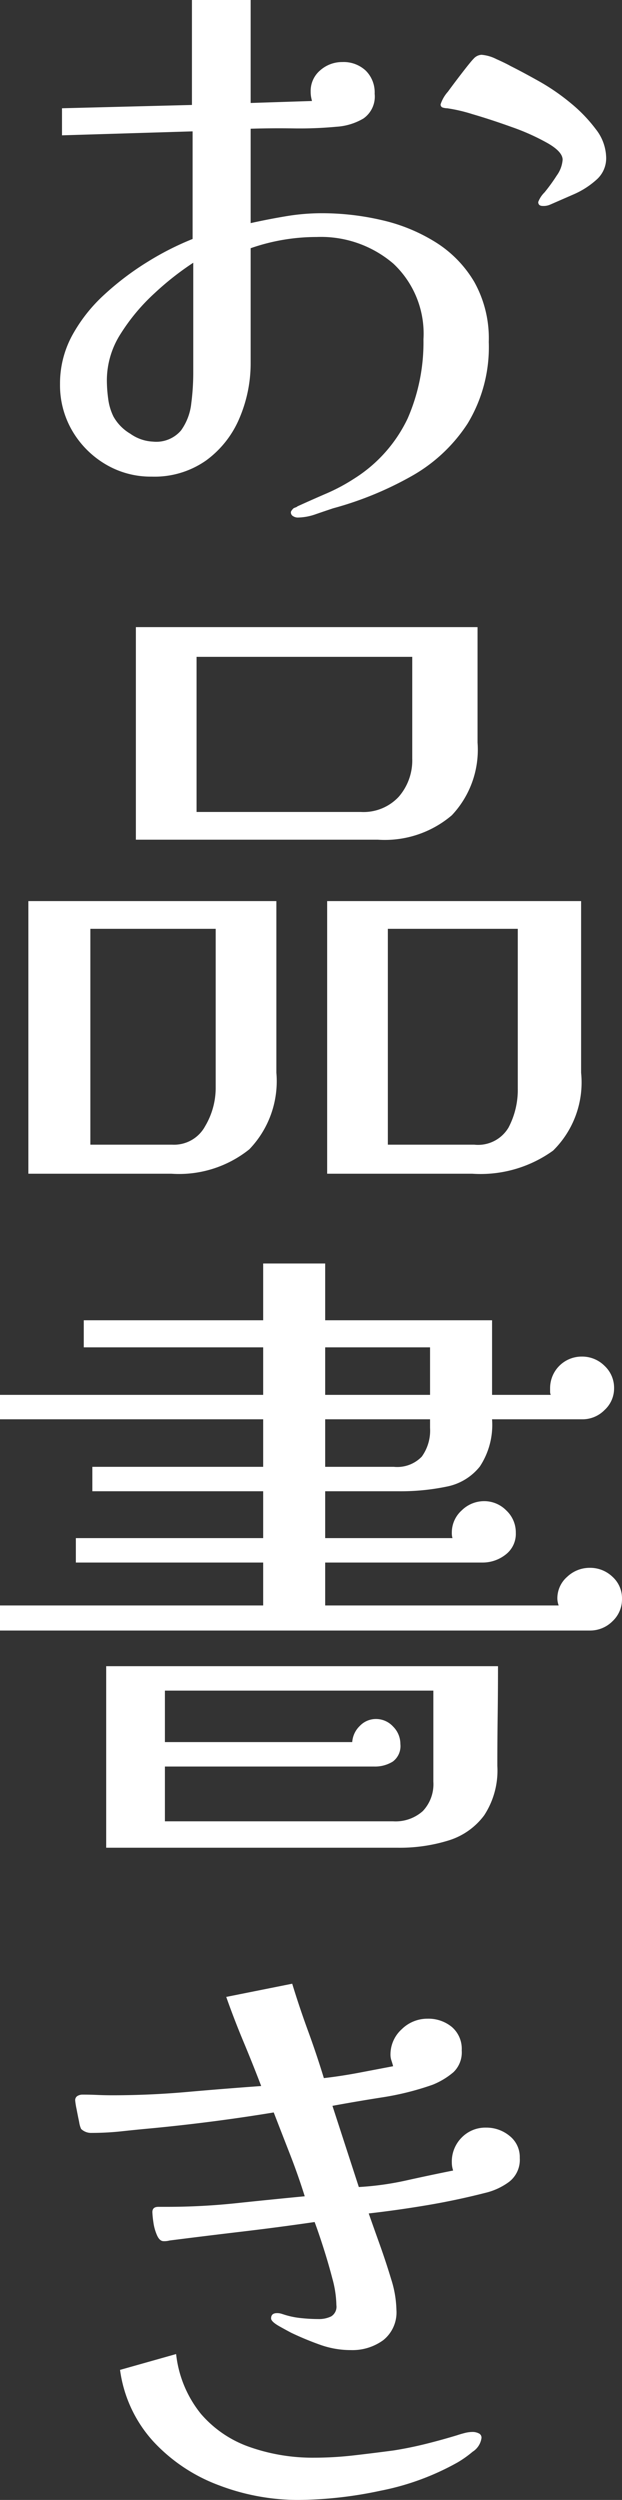 <svg id="menu02" xmlns="http://www.w3.org/2000/svg" width="18.86" height="75.74" viewBox="0 0 18.86 75.74">
  <rect x="0" y="0" width="18.86" height="75.74" fill="#333333" stroke="none"/>
  <path id="パス_121" data-name="パス 121" d="M6.7-6.84a8.759,8.759,0,0,0-1.17.92A5.976,5.976,0,0,0,4.5-4.69a2.614,2.614,0,0,0-.42,1.41,4.252,4.252,0,0,0,.04.56,1.7,1.7,0,0,0,.16.54,1.393,1.393,0,0,0,.51.52,1.286,1.286,0,0,0,.69.24.986.986,0,0,0,.85-.34,1.717,1.717,0,0,0,.31-.82,7.278,7.278,0,0,0,.06-.9Zm8.96,2.4a4.461,4.461,0,0,1-.64,2.47,4.871,4.871,0,0,1-1.71,1.6A10.329,10.329,0,0,1,10.94.6q-.24.08-.53.18a1.688,1.688,0,0,1-.55.1A.265.265,0,0,1,9.73.84.13.13,0,0,1,9.66.72q0-.04.08-.12A.549.549,0,0,1,9.81.57.126.126,0,0,0,9.86.54q.44-.2.88-.39a5.644,5.644,0,0,0,.84-.45A4.365,4.365,0,0,0,13.2-2.12a5.757,5.757,0,0,0,.48-2.4,2.906,2.906,0,0,0-.91-2.29,3.373,3.373,0,0,0-2.33-.81,6.061,6.061,0,0,0-2,.34v3.46A4.229,4.229,0,0,1,8.1-2.13,3.043,3.043,0,0,1,7.09-.85a2.719,2.719,0,0,1-1.65.49A2.677,2.677,0,0,1,4.03-.74a2.846,2.846,0,0,1-1-1.01,2.732,2.732,0,0,1-.37-1.41,3.047,3.047,0,0,1,.37-1.48,4.786,4.786,0,0,1,.98-1.24,8.553,8.553,0,0,1,1.31-.99,8.715,8.715,0,0,1,1.36-.69v-3.26l-3.96.12v-.82l3.94-.1V-14.8H8.44v3.12l1.86-.06q-.02-.08-.03-.14a.862.862,0,0,1-.01-.14.818.818,0,0,1,.29-.65,1,1,0,0,1,.67-.25.981.981,0,0,1,.71.26.927.927,0,0,1,.27.7.81.81,0,0,1-.34.75,1.827,1.827,0,0,1-.82.25,11.975,11.975,0,0,1-1.3.05q-.66-.01-1.3.01v2.86q.54-.12,1.08-.21a6.559,6.559,0,0,1,1.08-.09,7.984,7.984,0,0,1,1.82.21,5.284,5.284,0,0,1,1.63.67,3.534,3.534,0,0,1,1.17,1.2A3.5,3.5,0,0,1,15.66-4.44Zm3.56-5.58a.865.865,0,0,1-.3.67,2.539,2.539,0,0,1-.69.44l-.71.31a.5.5,0,0,1-.22.04q-.14,0-.14-.12a.809.809,0,0,1,.19-.29,5.3,5.3,0,0,0,.37-.51.937.937,0,0,0,.18-.48q0-.24-.45-.5a6.766,6.766,0,0,0-1.09-.49q-.64-.23-1.19-.39a4.862,4.862,0,0,0-.77-.18.475.475,0,0,1-.13-.02.093.093,0,0,1-.07-.1,1.074,1.074,0,0,1,.22-.38q.22-.3.46-.61t.32-.39a.346.346,0,0,1,.24-.12,1.21,1.21,0,0,1,.45.13q.29.13.43.21.36.18.86.46a6.471,6.471,0,0,1,.96.66,4.551,4.551,0,0,1,.77.8A1.435,1.435,0,0,1,19.22-10.02ZM7.38,13.34H3.58v6.54H6.06a1.071,1.071,0,0,0,1-.56,2.274,2.274,0,0,0,.32-1.14Zm9.16,0H12.6v6.54h2.62a1.073,1.073,0,0,0,1.04-.52,2.449,2.449,0,0,0,.28-1.18ZM13.34,5.1H6.8V9.8h4.98a1.46,1.46,0,0,0,1.15-.46,1.679,1.679,0,0,0,.41-1.16ZM9.22,17.7a2.977,2.977,0,0,1-.82,2.32,3.407,3.407,0,0,1-2.36.74H1.7V12.5H9.22Zm9.24,0a2.9,2.9,0,0,1-.85,2.36,3.765,3.765,0,0,1-2.45.7h-4.4V12.5h7.7Zm-3.14-10a2.893,2.893,0,0,1-.78,2.2,3.131,3.131,0,0,1-2.24.74H4.96V4.2H15.32ZM13.98,36.42H5.84v1.56h5.68a.751.751,0,0,1,.23-.49.672.672,0,0,1,.49-.21.7.7,0,0,1,.52.23.744.744,0,0,1,.22.53.584.584,0,0,1-.23.53,1.022,1.022,0,0,1-.57.15H5.84v1.66h6.92a1.24,1.24,0,0,0,.9-.31,1.182,1.182,0,0,0,.32-.89Zm-.1-8.22H10.7v1.44h2.08a1.033,1.033,0,0,0,.85-.31,1.352,1.352,0,0,0,.25-.87Zm0-.74V26.02H10.7v1.44Zm2.06,8.22q0,.74-.01,1.5t-.01,1.52a2.476,2.476,0,0,1-.4,1.5,2.115,2.115,0,0,1-1.08.76,4.994,4.994,0,0,1-1.54.22H4.06v-5.5Zm3.76-2.04a.91.91,0,0,1-.29.68.959.959,0,0,1-.69.28H.84v-.76H8.82v-1.3H3.14V31.8H8.82V30.38H3.64v-.74H8.82V28.2H.84v-.74H8.82V26.02H3.38V25.2H8.82V23.48H10.7V25.2h5.06v2.26h1.78a.223.223,0,0,1-.02-.1v-.1a.956.956,0,0,1,.96-.96.959.959,0,0,1,.69.28.91.91,0,0,1,.29.68.888.888,0,0,1-.29.66.936.936,0,0,1-.67.28H15.76a2.292,2.292,0,0,1-.37,1.43,1.7,1.7,0,0,1-1.01.61,6.869,6.869,0,0,1-1.46.14H10.7V31.8h3.86a.52.52,0,0,1-.02-.16.9.9,0,0,1,.3-.68.97.97,0,0,1,.68-.28.936.936,0,0,1,.67.28.91.91,0,0,1,.29.68.789.789,0,0,1-.31.66,1.128,1.128,0,0,1-.71.24H10.7v1.3h7.08a.658.658,0,0,1-.04-.2.865.865,0,0,1,.3-.67.989.989,0,0,1,.68-.27.978.978,0,0,1,.69.27A.878.878,0,0,1,19.7,33.64ZM15.44,59.06a.589.589,0,0,1-.27.42,3.29,3.29,0,0,1-.45.32,7.826,7.826,0,0,1-2.34.86,12.265,12.265,0,0,1-2.5.28,6.739,6.739,0,0,1-2.39-.44A5.16,5.16,0,0,1,5.5,59.18,4.007,4.007,0,0,1,4.48,57l1.7-.48a3.475,3.475,0,0,0,.75,1.81,3.433,3.433,0,0,0,1.49,1.01,5.75,5.75,0,0,0,1.94.32,10.607,10.607,0,0,0,1.21-.07q.61-.07,1.21-.15.5-.08.98-.2t.94-.26q.12-.04.24-.07a.986.986,0,0,1,.24-.03.42.42,0,0,1,.17.04A.142.142,0,0,1,15.44,59.06Zm1.16-8.48a.843.843,0,0,1-.32.72,1.983,1.983,0,0,1-.74.34q-.86.22-1.75.37t-1.77.25q.14.4.33.93t.35,1.06a3.277,3.277,0,0,1,.16.93,1.076,1.076,0,0,1-.4.92,1.587,1.587,0,0,1-.98.3,2.756,2.756,0,0,1-.93-.16,9.157,9.157,0,0,1-.87-.36q-.08-.04-.35-.19t-.27-.25q0-.16.18-.16a.421.421,0,0,1,.1.01q.04.01.1.03a2.475,2.475,0,0,0,.52.11,5.072,5.072,0,0,0,.54.03.841.841,0,0,0,.38-.08.342.342,0,0,0,.16-.34,3.233,3.233,0,0,0-.12-.8q-.12-.46-.27-.93t-.27-.79q-1.1.16-2.2.29t-2.2.27a.607.607,0,0,1-.18.02q-.12,0-.2-.18a1.469,1.469,0,0,1-.11-.4,2.7,2.7,0,0,1-.03-.3q0-.16.18-.16H5.9A19.953,19.953,0,0,0,8,51.95q1.04-.11,2.08-.21-.2-.64-.45-1.28T9.14,49.2q-1.82.3-3.7.48-.44.04-.9.09a8.508,8.508,0,0,1-.92.05.432.432,0,0,1-.32-.12.743.743,0,0,1-.06-.21q-.04-.19-.08-.4a2.238,2.238,0,0,1-.04-.25.148.148,0,0,1,.07-.14.3.3,0,0,1,.15-.04q.22,0,.45.01t.45.01q1.14,0,2.27-.1t2.25-.18q-.26-.68-.54-1.35T7.7,45.7l2-.4q.22.72.48,1.43t.48,1.43q.52-.06,1.05-.16l1.05-.2q-.02-.08-.05-.17a.538.538,0,0,1-.03-.17,1.031,1.031,0,0,1,.34-.78,1.106,1.106,0,0,1,.78-.32,1.117,1.117,0,0,1,.74.25.872.872,0,0,1,.3.71.833.833,0,0,1-.25.66,2.292,2.292,0,0,1-.63.38,8.49,8.49,0,0,1-1.51.38q-.77.12-1.53.26l.8,2.46a8.906,8.906,0,0,0,1.44-.2q.72-.16,1.42-.3a.789.789,0,0,1-.03-.12.729.729,0,0,1-.01-.12,1.03,1.03,0,0,1,.3-.76,1,1,0,0,1,.74-.3,1.1,1.1,0,0,1,.71.25A.816.816,0,0,1,16.6,50.58Z" transform="translate(-0.84 14.8)" fill="#fff"/>
</svg>
